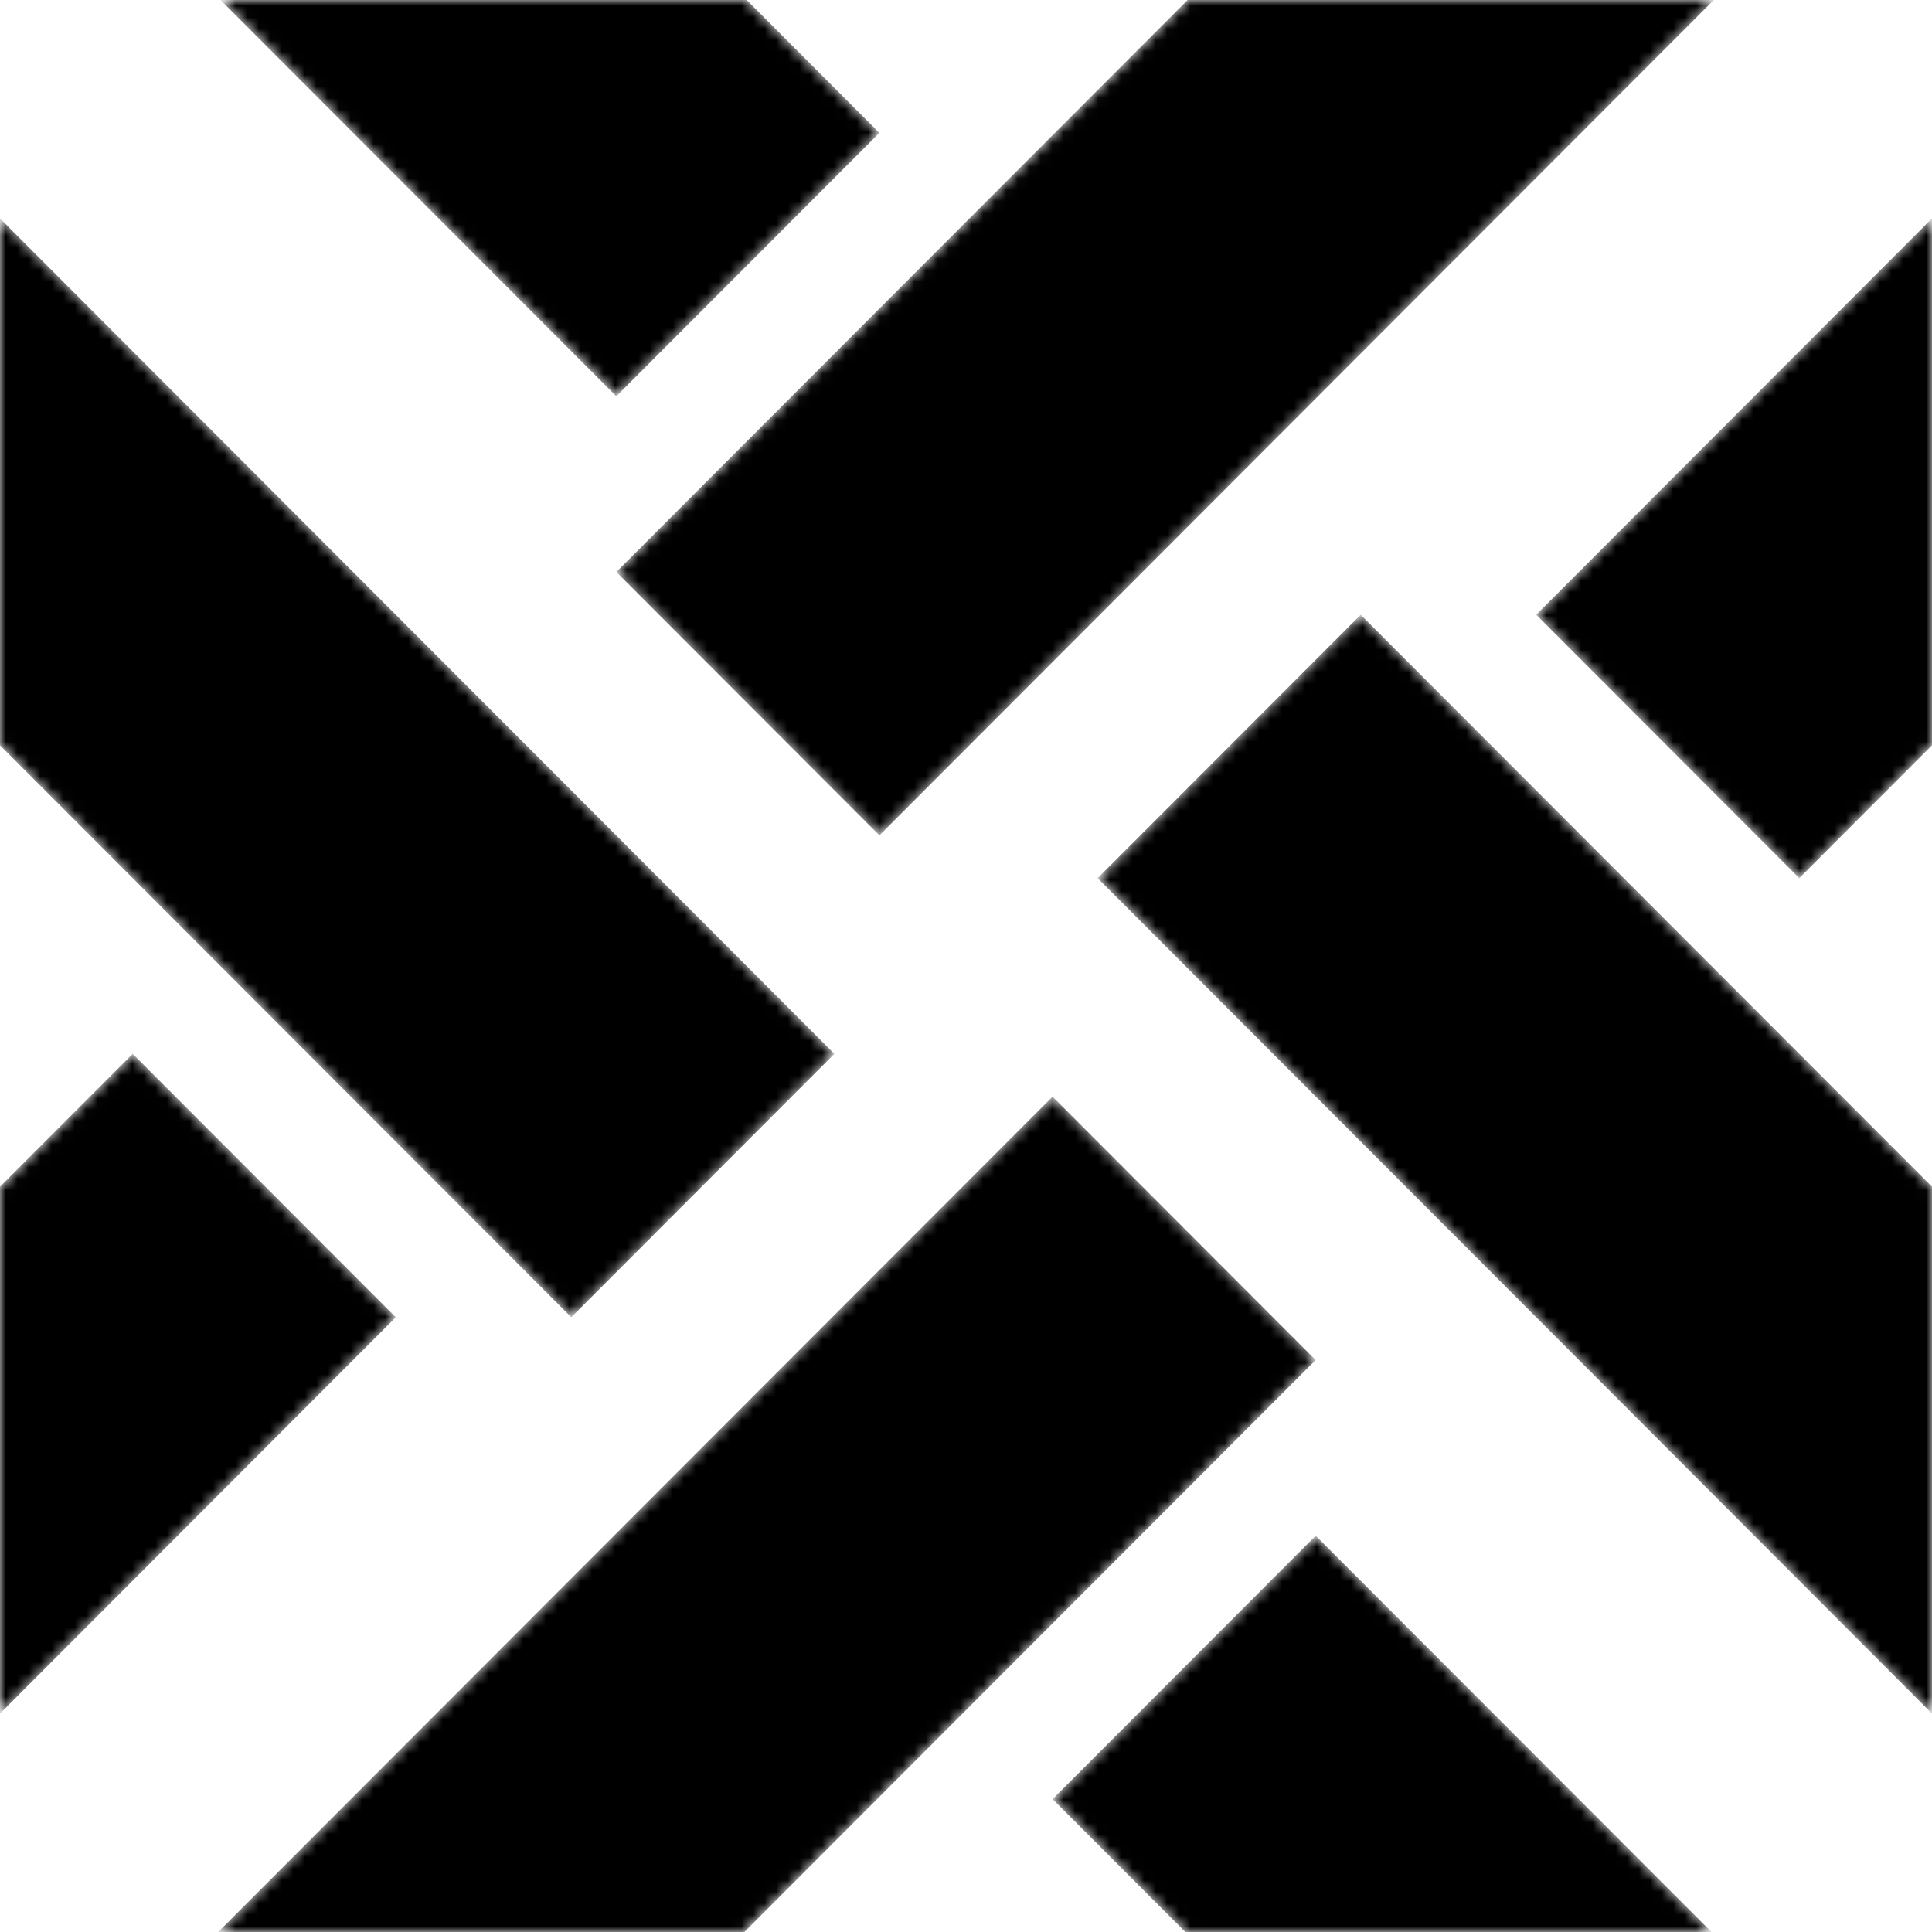 <svg width="168" height="168" viewBox="0 0 168 168" fill="none" xmlns="http://www.w3.org/2000/svg">
<mask id="mask0_1264_2558" style="mask-type:alpha" maskUnits="userSpaceOnUse" x="0" y="0" width="168" height="168">
<path d="M0 149.007L34.421 114.545L11.54 91.636L0 103.19L0 149.007Z" fill="#83DBC0"/>
<path d="M5.81901e-05 64.81L49.677 114.546L72.558 91.638L5.81901e-05 18.993V64.81Z" fill="#83DBC0"/>
<path d="M168 18.993L133.579 53.455L156.46 76.364L168 64.81L168 18.993Z" fill="#83DBC0"/>
<path d="M168 103.19L118.323 53.454L95.442 76.362L168 149.007V103.19Z" fill="#83DBC0"/>
<path d="M19.171 0L53.592 34.462L76.473 11.554L64.933 0L19.171 0Z" fill="#83DBC0"/>
<path d="M103.267 5.82598e-05L53.591 49.736L76.472 72.645L149.03 5.82598e-05H103.267Z" fill="#83DBC0"/>
<path d="M148.829 168L114.408 133.537L91.527 156.446L103.067 168L148.829 168Z" fill="#83DBC0"/>
<path d="M64.733 168L114.409 118.264L91.528 95.355L18.97 168H64.733Z" fill="#83DBC0"/>
</mask>
<g mask="url(#mask0_1264_2558)">
<path d="M0 149.007L34.421 114.545L11.54 91.636L0 103.19L0 149.007Z" fill="black"/>
<path d="M5.81901e-05 64.81L49.677 114.546L72.558 91.638L5.81901e-05 18.993V64.81Z" fill="black"/>
<path d="M168 18.993L133.579 53.455L156.46 76.364L168 64.81L168 18.993Z" fill="black"/>
<path d="M168 103.19L118.323 53.454L95.442 76.362L168 149.007V103.19Z" fill="black"/>
<path d="M19.171 0L53.592 34.462L76.473 11.554L64.933 0L19.171 0Z" fill="black"/>
<path d="M103.267 5.82598e-05L53.591 49.736L76.472 72.645L149.03 5.82598e-05H103.267Z" fill="black"/>
<path d="M148.829 168L114.408 133.537L91.527 156.446L103.067 168L148.829 168Z" fill="black"/>
<path d="M64.733 168L114.409 118.264L91.528 95.355L18.97 168H64.733Z" fill="black"/>
</g>
</svg>
